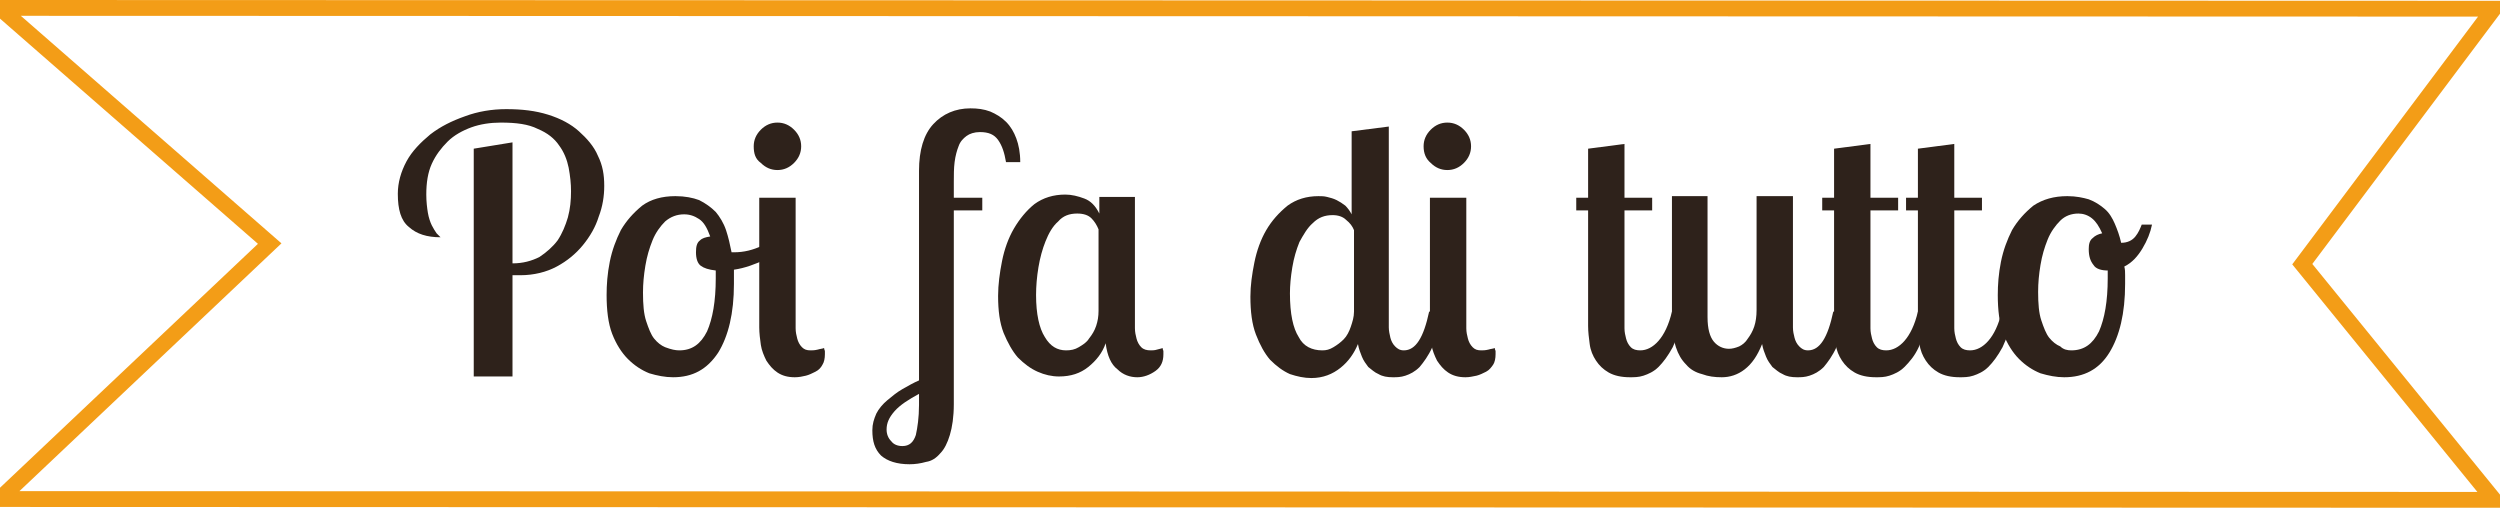 <?xml version="1.0" encoding="utf-8"?>
<!-- Generator: Adobe Illustrator 28.1.0, SVG Export Plug-In . SVG Version: 6.00 Build 0)  -->
<svg version="1.1" id="Livello_1" xmlns="http://www.w3.org/2000/svg" xmlns:xlink="http://www.w3.org/1999/xlink" x="0px" y="0px"
	 viewBox="0 0 316.1 64.2" style="enable-background:new 0 0 316.1 64.2;" xml:space="preserve">
<style type="text/css">
	.st0{enable-background:new    ;}
	.st1{fill:#2E221B;}
	.st2{fill:none;stroke:#F39D17;stroke-width:2;stroke-miterlimit:10;}
</style>
<g id="Raggruppa_1033" transform="translate(-37.5 -1008.5)">
	<g class="st0">
		<path class="st1" d="M102.3,1026.5v15.3c1.3,0,2.4-0.3,3.4-0.8c0.9-0.6,1.7-1.3,2.3-2.1c0.6-0.9,1-1.9,1.3-2.9
			c0.3-1.1,0.4-2.2,0.4-3.3c0-1-0.1-1.9-0.3-3c-0.2-1-0.6-2-1.2-2.8c-0.6-0.9-1.5-1.6-2.7-2.1c-1.2-0.6-2.7-0.8-4.7-0.8
			c-1.3,0-2.6,0.2-3.7,0.6s-2.2,1-3,1.8s-1.5,1.7-2,2.8s-0.7,2.4-0.7,3.9c0,0.9,0.1,1.7,0.2,2.3c0.1,0.6,0.3,1.2,0.5,1.6
			c0.2,0.4,0.4,0.7,0.6,1c0.2,0.2,0.4,0.4,0.5,0.5c-1.7,0-3-0.4-4-1.3c-1-0.8-1.4-2.2-1.4-4.2c0-1.4,0.4-2.8,1.1-4.1
			c0.7-1.3,1.8-2.4,3-3.4c1.3-1,2.7-1.7,4.4-2.3c1.6-0.6,3.4-0.9,5.2-0.9c2,0,3.7,0.2,5.3,0.7c1.6,0.5,2.9,1.2,3.9,2.1
			c1,0.9,1.9,1.9,2.4,3.1c0.6,1.2,0.8,2.4,0.8,3.8c0,1.3-0.2,2.6-0.7,3.9c-0.4,1.3-1.1,2.5-2,3.6c-0.9,1.1-2,2-3.3,2.7
			c-1.3,0.7-2.9,1.1-4.6,1.1h-1v12.8h-4.9v-28.8L102.3,1026.5z"/>
		<path class="st1" d="M122.9,1033.3c1.2,0,2.2,0.2,3,0.5c0.8,0.4,1.5,0.9,2.1,1.5c0.5,0.6,1,1.4,1.3,2.3c0.3,0.9,0.5,1.8,0.7,2.8
			h0.3c1.3,0,2.4-0.3,3.5-0.8c1-0.5,1.9-1.2,2.7-1.9l0.7,1.2c-0.6,1-1.6,1.8-2.9,2.4s-2.6,1.1-4,1.3c0,0.3,0,0.6,0,0.9
			c0,0.3,0,0.6,0,0.9c0,3.7-0.7,6.6-2,8.7c-1.4,2.1-3.2,3.1-5.7,3.1c-1,0-2-0.2-3-0.5c-1-0.4-1.9-1-2.7-1.8c-0.8-0.8-1.5-1.9-2-3.2
			s-0.7-3-0.7-4.9c0-1.3,0.1-2.7,0.4-4.2c0.3-1.5,0.8-2.8,1.4-4c0.7-1.2,1.6-2.2,2.7-3.1C119.8,1033.7,121.2,1033.3,122.9,1033.3z
			 M123.4,1052.8c1.6,0,2.7-0.8,3.5-2.4c0.7-1.6,1.1-3.8,1.1-6.7c0-0.2,0-0.4,0-0.5c0-0.2,0-0.4,0-0.5c-0.9-0.1-1.5-0.3-1.9-0.6
			c-0.4-0.3-0.6-0.9-0.6-1.7c0-0.7,0.1-1.2,0.5-1.5c0.3-0.3,0.7-0.4,1.3-0.5c-0.4-1.1-0.8-1.8-1.4-2.2c-0.6-0.4-1.2-0.6-1.9-0.6
			c-0.9,0-1.7,0.3-2.4,0.9c-0.6,0.6-1.2,1.4-1.6,2.4s-0.7,2-0.9,3.2c-0.2,1.2-0.3,2.3-0.3,3.4c0,1.5,0.1,2.7,0.4,3.6
			c0.3,0.9,0.6,1.7,1,2.2c0.4,0.5,0.9,0.9,1.4,1.1C122.4,1052.7,122.9,1052.8,123.4,1052.8z"/>
		<path class="st1" d="M132.8,1027c0-0.8,0.3-1.5,0.9-2.1c0.6-0.6,1.3-0.9,2.1-0.9c0.8,0,1.5,0.3,2.1,0.9c0.6,0.6,0.9,1.3,0.9,2.1
			c0,0.8-0.3,1.5-0.9,2.1c-0.6,0.6-1.3,0.9-2.1,0.9c-0.8,0-1.5-0.3-2.1-0.9C133,1028.6,132.8,1027.9,132.8,1027z M138.1,1033.5v15.3
			c0,0.4,0,0.8,0,1.2c0,0.5,0.1,0.9,0.2,1.3c0.1,0.4,0.3,0.8,0.6,1.1s0.6,0.4,1.1,0.4c0.2,0,0.5,0,0.9-0.1c0.3-0.1,0.6-0.1,0.8-0.2
			c0,0.2,0.1,0.3,0.1,0.4c0,0.1,0,0.3,0,0.4c0,0.5-0.1,1-0.3,1.3c-0.2,0.4-0.5,0.7-0.9,0.9c-0.4,0.2-0.8,0.4-1.2,0.5
			c-0.4,0.1-0.9,0.2-1.4,0.2c-0.9,0-1.6-0.2-2.2-0.6c-0.6-0.4-1-0.9-1.4-1.5c-0.3-0.6-0.6-1.3-0.7-2c-0.1-0.7-0.2-1.5-0.2-2.2v-16.4
			H138.1z"/>
		<path class="st1" d="M158.1,1033.5h3.6v1.6h-3.6v24.5c0,1.6-0.2,2.9-0.5,3.9c-0.3,1-0.7,1.8-1.2,2.3c-0.5,0.6-1.1,1-1.8,1.1
			c-0.7,0.2-1.4,0.3-2.1,0.3c-1.6,0-2.8-0.4-3.6-1.1c-0.8-0.8-1.1-1.8-1.1-3.2c0-0.8,0.2-1.4,0.5-2.1c0.3-0.6,0.8-1.2,1.4-1.7
			c0.6-0.5,1.2-1,1.9-1.4c0.7-0.4,1.4-0.8,2.1-1.1v-26.5c0-2.6,0.6-4.6,1.8-5.9c1.2-1.3,2.8-2,4.7-2c0.9,0,1.7,0.1,2.5,0.4
			c0.7,0.3,1.4,0.7,2,1.3c0.6,0.6,1,1.3,1.3,2.1s0.5,1.8,0.5,3h-1.8c-0.2-1.2-0.5-2.1-1-2.8c-0.5-0.7-1.2-1-2.3-1
			c-0.7,0-1.3,0.2-1.7,0.5c-0.4,0.3-0.8,0.7-1,1.3c-0.2,0.5-0.4,1.2-0.5,2c-0.1,0.8-0.1,1.6-0.1,2.5V1033.5z M151.6,1064.9
			c0.9,0,1.4-0.5,1.7-1.4c0.2-0.9,0.4-2.2,0.4-3.8v-1.4c-1.3,0.7-2.4,1.4-3.1,2.2c-0.7,0.8-1,1.5-1,2.3c0,0.6,0.2,1.1,0.6,1.5
			C150.5,1064.7,151,1064.9,151.6,1064.9z"/>
		<path class="st1" d="M181,1033.5v15.3c0,0.4,0,0.8,0,1.2c0,0.5,0.1,0.9,0.2,1.3c0.1,0.4,0.3,0.8,0.6,1.1c0.3,0.3,0.7,0.4,1.2,0.4
			c0.2,0,0.5,0,0.8-0.1c0.3-0.1,0.5-0.1,0.7-0.2c0,0.2,0.1,0.3,0.1,0.4c0,0.1,0,0.3,0,0.4c0,0.9-0.3,1.6-1,2.1
			c-0.7,0.5-1.5,0.8-2.3,0.8c-0.9,0-1.8-0.3-2.5-1c-0.8-0.6-1.3-1.7-1.5-3.3c-0.4,1.2-1.2,2.2-2.2,3c-1,0.8-2.2,1.2-3.7,1.2
			c-0.9,0-1.8-0.2-2.7-0.6c-0.9-0.4-1.7-1-2.5-1.8c-0.7-0.8-1.3-1.9-1.8-3.1c-0.5-1.3-0.7-2.8-0.7-4.7c0-1.4,0.2-2.9,0.5-4.4
			s0.8-2.9,1.5-4.1c0.7-1.2,1.6-2.3,2.6-3.1c1.1-0.8,2.4-1.2,3.9-1.2c0.8,0,1.6,0.2,2.4,0.5c0.8,0.3,1.4,0.9,1.9,1.9v-2.1H181z
			 M172.3,1052.8c0.6,0,1.1-0.1,1.6-0.4c0.5-0.3,1-0.6,1.3-1.1c0.4-0.5,0.7-1,0.9-1.6c0.2-0.6,0.3-1.2,0.3-1.9v-10.3
			c-0.2-0.5-0.5-1-0.9-1.4c-0.4-0.4-1-0.6-1.8-0.6c-1,0-1.8,0.3-2.4,1c-0.7,0.6-1.2,1.5-1.6,2.5c-0.4,1-0.7,2.1-0.9,3.3
			c-0.2,1.2-0.3,2.4-0.3,3.5c0,2.4,0.4,4.2,1.1,5.3C170.3,1052.3,171.2,1052.8,172.3,1052.8z"/>
		<path class="st1" d="M213.1,1024.5v24.3c0,0.3,0,0.7,0,1.1s0.1,0.9,0.2,1.3s0.3,0.8,0.6,1.1c0.3,0.3,0.6,0.5,1.1,0.5
			c1.5,0,2.5-1.6,3.2-4.9h1.7c-0.3,1.9-0.8,3.4-1.3,4.5s-1.1,1.9-1.6,2.5c-0.6,0.6-1.2,0.9-1.8,1.1c-0.6,0.2-1.1,0.2-1.6,0.2
			c-0.7,0-1.3-0.1-1.8-0.4c-0.5-0.2-0.9-0.6-1.3-0.9c-0.3-0.4-0.6-0.8-0.8-1.3s-0.4-1-0.5-1.6c-0.5,1.2-1.2,2.2-2.2,3
			c-1,0.8-2.2,1.3-3.7,1.3c-0.9,0-1.8-0.2-2.7-0.5c-0.9-0.4-1.7-1-2.5-1.8c-0.7-0.8-1.3-1.9-1.8-3.2c-0.5-1.3-0.7-2.9-0.7-4.8
			c0-1.4,0.2-2.8,0.5-4.3c0.3-1.5,0.8-2.9,1.5-4.1c0.7-1.2,1.6-2.2,2.7-3.1c1.1-0.8,2.4-1.2,3.9-1.2c0.4,0,0.7,0,1.1,0.1
			c0.4,0.1,0.8,0.2,1.2,0.4c0.4,0.2,0.7,0.4,1.1,0.7c0.3,0.3,0.6,0.7,0.8,1.1v-10.5L213.1,1024.5z M204.7,1052.8
			c0.5,0,0.9-0.1,1.4-0.4s0.9-0.6,1.3-1c0.4-0.4,0.7-1,0.9-1.6c0.2-0.6,0.4-1.2,0.4-1.9v-10.3c-0.2-0.5-0.5-0.9-1-1.3
			c-0.4-0.4-1-0.6-1.7-0.6c-1,0-1.8,0.3-2.5,1c-0.7,0.6-1.2,1.5-1.7,2.4c-0.4,1-0.7,2-0.9,3.2c-0.2,1.2-0.3,2.3-0.3,3.3
			c0,2.6,0.4,4.4,1.1,5.5C202.3,1052.3,203.4,1052.8,204.7,1052.8z"/>
		<path class="st1" d="M217.5,1027c0-0.8,0.3-1.5,0.9-2.1c0.6-0.6,1.3-0.9,2.1-0.9c0.8,0,1.5,0.3,2.1,0.9c0.6,0.6,0.9,1.3,0.9,2.1
			c0,0.8-0.3,1.5-0.9,2.1c-0.6,0.6-1.3,0.9-2.1,0.9c-0.8,0-1.5-0.3-2.1-0.9C217.8,1028.6,217.5,1027.9,217.5,1027z M222.9,1033.5
			v15.3c0,0.4,0,0.8,0,1.2c0,0.5,0.1,0.9,0.2,1.3c0.1,0.4,0.3,0.8,0.6,1.1c0.3,0.3,0.6,0.4,1.1,0.4c0.2,0,0.5,0,0.9-0.1
			c0.3-0.1,0.6-0.1,0.8-0.2c0,0.2,0.1,0.3,0.1,0.4c0,0.1,0,0.3,0,0.4c0,0.5-0.1,1-0.3,1.3s-0.5,0.7-0.9,0.9
			c-0.4,0.2-0.8,0.4-1.2,0.5c-0.5,0.1-0.9,0.2-1.4,0.2c-0.9,0-1.6-0.2-2.2-0.6c-0.6-0.4-1-0.9-1.4-1.5c-0.3-0.6-0.6-1.3-0.7-2
			c-0.1-0.7-0.2-1.5-0.2-2.2v-16.4H222.9z"/>
		<path class="st1" d="M242.9,1026.7v6.8h3.5v1.6h-3.5v13.7c0,0.4,0,0.8,0,1.2c0,0.5,0.1,0.9,0.2,1.3s0.3,0.8,0.6,1.1
			c0.3,0.3,0.7,0.4,1.2,0.4c0.8,0,1.6-0.4,2.3-1.2c0.7-0.8,1.3-2,1.7-3.7h1.7c-0.5,1.9-1.1,3.4-1.6,4.5c-0.6,1.1-1.2,1.9-1.8,2.5
			c-0.6,0.6-1.3,0.9-1.9,1.1c-0.6,0.2-1.2,0.2-1.7,0.2c-1.1,0-2-0.2-2.7-0.6s-1.2-0.9-1.6-1.5c-0.4-0.6-0.7-1.3-0.8-2.1
			s-0.2-1.5-0.2-2.3v-14.6h-1.5v-1.6h1.5v-6.2L242.9,1026.7z"/>
		<path class="st1" d="M264.2,1033.5v15.3c0,0.3,0,0.7,0,1.1c0,0.5,0.1,0.9,0.2,1.3c0.1,0.4,0.3,0.8,0.6,1.1
			c0.3,0.3,0.6,0.5,1.1,0.5c1.5,0,2.5-1.6,3.2-4.9h1.7c-0.3,1.9-0.8,3.4-1.3,4.5c-0.5,1.1-1.1,1.9-1.6,2.5c-0.6,0.6-1.2,0.9-1.8,1.1
			c-0.6,0.2-1.1,0.2-1.6,0.2c-0.7,0-1.3-0.1-1.8-0.4c-0.5-0.2-0.9-0.6-1.3-0.9c-0.3-0.4-0.6-0.8-0.8-1.3c-0.2-0.5-0.4-1-0.5-1.6
			c-0.6,1.5-1.3,2.5-2.2,3.2c-0.9,0.7-1.9,1-2.9,1c-0.9,0-1.7-0.1-2.5-0.4c-0.8-0.2-1.5-0.6-2-1.2c-0.6-0.6-1-1.3-1.3-2.2
			c-0.3-0.9-0.5-2-0.5-3.3v-15.8h4.5v15.3c0,1.5,0.3,2.5,0.8,3.1s1.2,0.9,1.9,0.9c0.4,0,0.8-0.1,1.3-0.3c0.4-0.2,0.8-0.5,1.1-1
			c0.3-0.4,0.6-0.9,0.8-1.5c0.2-0.6,0.3-1.3,0.3-2.1v-14.4H264.2z"/>
		<path class="st1" d="M274,1026.7v6.8h3.5v1.6H274v13.7c0,0.4,0,0.8,0,1.2c0,0.5,0.1,0.9,0.2,1.3s0.3,0.8,0.6,1.1
			c0.3,0.3,0.7,0.4,1.2,0.4c0.8,0,1.6-0.4,2.3-1.2c0.7-0.8,1.3-2,1.7-3.7h1.7c-0.5,1.9-1.1,3.4-1.6,4.5s-1.2,1.9-1.8,2.5
			c-0.6,0.6-1.3,0.9-1.9,1.1c-0.6,0.2-1.2,0.2-1.7,0.2c-1.1,0-2-0.2-2.7-0.6c-0.7-0.4-1.2-0.9-1.6-1.5c-0.4-0.6-0.7-1.3-0.8-2.1
			c-0.2-0.8-0.2-1.5-0.2-2.3v-14.6h-1.5v-1.6h1.5v-6.2L274,1026.7z"/>
		<path class="st1" d="M284.6,1026.7v6.8h3.5v1.6h-3.5v13.7c0,0.4,0,0.8,0,1.2c0,0.5,0.1,0.9,0.2,1.3c0.1,0.4,0.3,0.8,0.6,1.1
			s0.7,0.4,1.2,0.4c0.8,0,1.6-0.4,2.3-1.2c0.7-0.8,1.3-2,1.7-3.7h1.7c-0.5,1.9-1.1,3.4-1.6,4.5c-0.6,1.1-1.2,1.9-1.8,2.5
			c-0.6,0.6-1.3,0.9-1.9,1.1c-0.6,0.2-1.2,0.2-1.7,0.2c-1.1,0-2-0.2-2.7-0.6c-0.7-0.4-1.2-0.9-1.6-1.5c-0.4-0.6-0.7-1.3-0.8-2.1
			c-0.2-0.8-0.2-1.5-0.2-2.3v-14.6h-1.5v-1.6h1.5v-6.2L284.6,1026.7z"/>
		<path class="st1" d="M298.9,1033.3c1.1,0,2,0.2,2.7,0.4c0.8,0.3,1.4,0.7,2,1.2c0.6,0.5,1,1.2,1.3,1.9c0.3,0.7,0.6,1.5,0.8,2.4
			c0.8,0,1.4-0.3,1.8-0.8c0.4-0.5,0.6-1,0.8-1.5h1.3c-0.2,1-0.6,2-1.2,3c-0.6,1-1.3,1.8-2.3,2.3c0.1,0.4,0.1,0.7,0.1,1.1
			s0,0.7,0,1.1c0,3.7-0.7,6.6-2,8.7c-1.3,2.1-3.2,3.1-5.7,3.1c-1,0-2-0.2-3-0.5c-1-0.4-1.9-1-2.7-1.8c-0.8-0.8-1.5-1.9-2-3.2
			s-0.7-3-0.7-4.9c0-1.3,0.1-2.7,0.4-4.2c0.3-1.5,0.8-2.8,1.4-4c0.7-1.2,1.6-2.2,2.7-3.1C295.8,1033.7,297.2,1033.3,298.9,1033.3z
			 M299.4,1052.8c1.6,0,2.7-0.8,3.5-2.4c0.7-1.6,1.1-3.8,1.1-6.7c0-0.1,0-0.3,0-0.5c0-0.2,0-0.3,0-0.5c-0.8,0-1.5-0.2-1.8-0.7
			c-0.4-0.5-0.6-1.1-0.6-2c0-0.6,0.1-1.1,0.5-1.4c0.3-0.3,0.7-0.5,1.2-0.6c-0.4-0.9-0.8-1.5-1.3-1.9c-0.5-0.4-1.1-0.6-1.7-0.6
			c-0.9,0-1.7,0.3-2.3,0.9c-0.6,0.6-1.2,1.4-1.6,2.4s-0.7,2-0.9,3.2c-0.2,1.2-0.3,2.3-0.3,3.4c0,1.5,0.1,2.7,0.4,3.6
			c0.3,0.9,0.6,1.7,1,2.2c0.4,0.5,0.9,0.9,1.4,1.1C298.4,1052.7,298.9,1052.8,299.4,1052.8z"/>
	</g>
	<path id="Tracciato_834" class="st2" d="M328.6,1041.9l24-32v-0.3l-314.1-0.1v0.9l33.1,28.9l-33.1,31.3v1l314.1,0.1v-0.3
		L328.6,1041.9z"/>
</g>
</svg>
